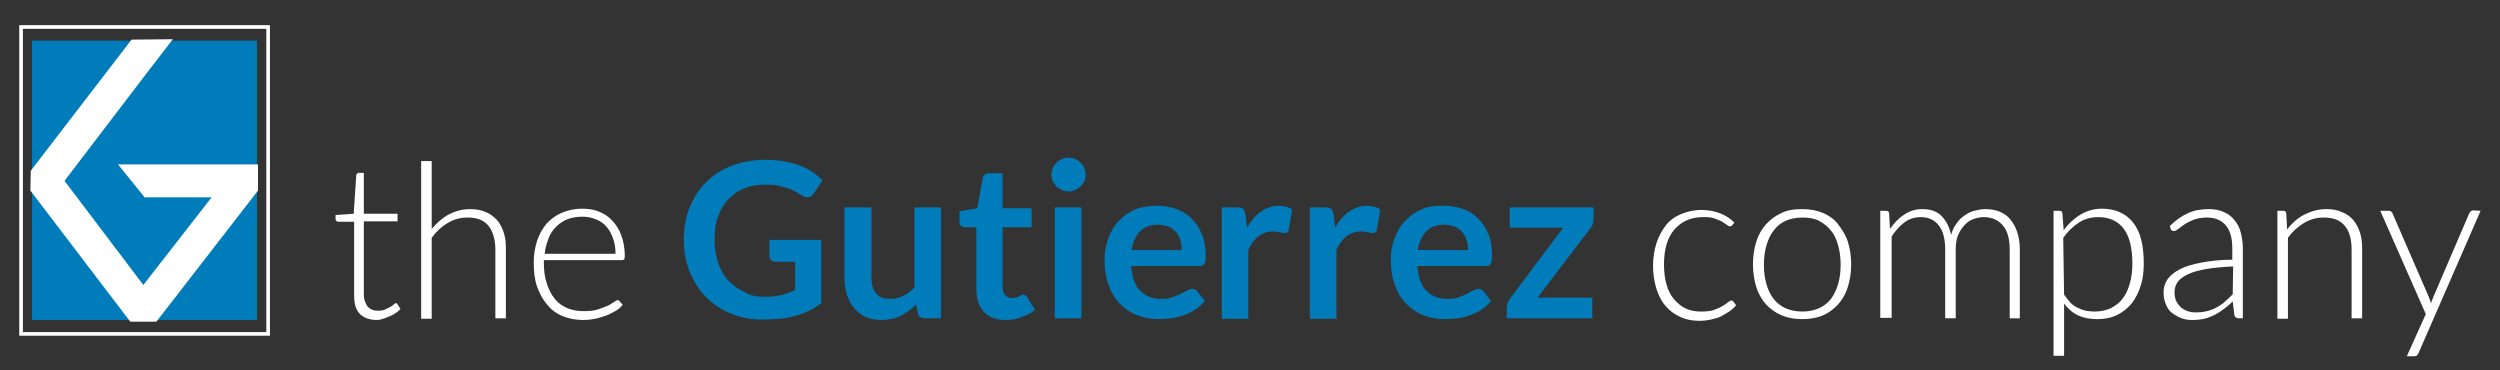 <?xml version="1.0" encoding="utf-8"?>
<!-- Generator: Adobe Illustrator 28.2.0, SVG Export Plug-In . SVG Version: 6.00 Build 0)  -->
<svg version="1.1" id="Layer_1" xmlns="http://www.w3.org/2000/svg" xmlns:xlink="http://www.w3.org/1999/xlink" x="0px" y="0px"
	 viewBox="0 0 593 87.8" style="enable-background:new 0 0 593 87.8;" xml:space="preserve">
<rect x="0" y="0" width="593" height="87.8" fill="#333333" stroke="none"/>
<style type="text/css">
	.st0{fill:#007CBB;}
	.st1{fill:#FFFFFF;}
	.st2{fill:none;stroke:#FFFFFF;stroke-width:0.866;stroke-miterlimit:10;}
</style>
<g>
	<g>
		<rect x="7.6" y="9.7" class="st0" width="53.3" height="66.2"/>
		<rect x="7.6" y="9.7" class="st0" width="53.3" height="66.2"/>
		<rect x="7.6" y="9.7" class="st0" width="53.3" height="66.2"/>
		<rect x="7.6" y="9.7" class="st0" width="53.3" height="66.2"/>
		<g>
			<polygon class="st1" points="37.1,76.3 30.9,76.3 7.2,45.2 7.3,40.5 31.2,9.4 41,9.3 34.3,18 15.3,42.9 34,67.6 50.2,46.8 
				34.3,46.8 28,39 61.2,39 61.2,45.2 			"/>
		</g>
		<rect x="5" y="6.4" class="st2" width="58.6" height="72.8"/>
	</g>
	<g>
		<path class="st1" d="M89.4,75.9c-1.7,0-3.1-0.5-4-1.4c-1-1-1.4-2.4-1.4-4.4V52.6h-3.7c-0.2,0-0.3,0-0.5-0.2
			c-0.1-0.1-0.2-0.2-0.2-0.4v-1l4.3-0.3l0.6-9.1c0-0.2,0.1-0.3,0.2-0.4c0.1-0.1,0.2-0.2,0.4-0.2h1.2v9.7h8v1.8h-8v17.3
			c0,0.7,0.1,1.3,0.3,1.8s0.4,0.9,0.7,1.2c0.3,0.3,0.7,0.6,1.1,0.7c0.4,0.2,0.9,0.2,1.4,0.2c0.6,0,1.1-0.1,1.6-0.3
			c0.4-0.2,0.8-0.4,1.2-0.6s0.6-0.4,0.8-0.6c0.2-0.2,0.4-0.3,0.5-0.3c0.1,0,0.3,0.1,0.4,0.3l0.7,1.1c-0.7,0.7-1.5,1.3-2.5,1.7
			S90.4,75.9,89.4,75.9z"/>
		<path class="st1" d="M102.4,54.3c1.2-1.4,2.5-2.6,4-3.4s3.2-1.3,5.1-1.3c1.4,0,2.6,0.2,3.7,0.7c1.1,0.4,1.9,1.1,2.7,1.9
			c0.7,0.8,1.2,1.8,1.6,3c0.4,1.2,0.5,2.5,0.5,4v16.3h-2.5V59.2c0-2.4-0.6-4.3-1.6-5.6c-1.1-1.4-2.8-2-5-2c-1.7,0-3.2,0.4-4.7,1.3
			c-1.4,0.8-2.7,2-3.8,3.5v19.2h-2.5V38.2h2.5V54.3z"/>
		<path class="st1" d="M129,61.7v0.5c0,1.9,0.2,3.6,0.7,5c0.4,1.4,1.1,2.7,1.9,3.7s1.8,1.7,3,2.2s2.5,0.7,3.9,0.7
			c1.3,0,2.4-0.1,3.3-0.4s1.7-0.6,2.4-0.9s1.1-0.7,1.5-0.9c0.4-0.3,0.6-0.4,0.8-0.4c0.2,0,0.4,0.1,0.5,0.3l0.7,0.8
			c-0.4,0.5-0.9,1-1.6,1.4c-0.7,0.4-1.4,0.8-2.2,1.1c-0.8,0.3-1.7,0.6-2.7,0.8c-0.9,0.2-1.9,0.3-2.9,0.3c-1.7,0-3.3-0.3-4.8-0.9
			s-2.7-1.5-3.7-2.7c-1-1.2-1.8-2.6-2.4-4.3c-0.6-1.7-0.8-3.6-0.8-5.8c0-1.8,0.3-3.5,0.8-5.1c0.5-1.5,1.3-2.9,2.2-4
			c1-1.1,2.2-2,3.6-2.6s3-1,4.9-1c1.4,0,2.8,0.2,4,0.7s2.3,1.2,3.2,2.2c0.9,1,1.6,2.1,2.1,3.5c0.5,1.4,0.8,3,0.8,4.8
			c0,0.4-0.1,0.6-0.1,0.8c-0.1,0.1-0.3,0.2-0.5,0.2C147.5,61.7,129,61.7,129,61.7z M146,60.2c0-1.4-0.2-2.6-0.6-3.7
			c-0.4-1.1-0.9-2-1.6-2.8c-0.7-0.8-1.5-1.3-2.5-1.7c-1-0.4-2-0.6-3.2-0.6c-1.3,0-2.5,0.2-3.5,0.6c-1,0.4-1.9,1-2.7,1.8
			s-1.4,1.7-1.8,2.8s-0.8,2.3-0.9,3.6L146,60.2L146,60.2z"/>
		<path class="st0" d="M181.2,70.4c1.6,0,2.9-0.1,4.1-0.4s2.2-0.7,3.3-1.2v-6.7h-4.6c-0.4,0-0.8-0.1-1.1-0.4
			c-0.3-0.2-0.4-0.6-0.4-0.9v-3.9h12.3v15c-0.9,0.7-1.9,1.3-2.9,1.8c-1,0.5-2.1,0.9-3.2,1.2s-2.4,0.6-3.7,0.7s-2.7,0.2-4.2,0.2
			c-2.7,0-5.2-0.5-7.4-1.4s-4.2-2.2-5.9-3.9s-2.9-3.7-3.9-6c-0.9-2.3-1.4-4.9-1.4-7.6c0-2.8,0.4-5.3,1.4-7.7c0.9-2.3,2.2-4.3,3.9-6
			s3.7-3,6.1-3.9c2.4-0.9,5-1.4,8-1.4c3,0,5.6,0.5,7.9,1.3s4.1,2.1,5.6,3.5l-2,3.1c-0.4,0.6-0.9,1-1.6,1c-0.4,0-0.8-0.1-1.2-0.4
			c-0.6-0.3-1.1-0.7-1.7-1s-1.2-0.6-1.9-0.8c-0.7-0.2-1.5-0.4-2.3-0.6s-1.9-0.2-3-0.2c-1.8,0-3.5,0.3-4.9,0.9
			c-1.5,0.6-2.7,1.5-3.8,2.6c-1,1.1-1.8,2.5-2.4,4.1c-0.6,1.6-0.8,3.4-0.8,5.4c0,2.1,0.3,4,0.9,5.7c0.6,1.7,1.4,3.1,2.5,4.2
			s2.4,2,3.8,2.6C177.8,70.1,179.5,70.4,181.2,70.4z"/>
		<path class="st0" d="M206.7,49.2v16.7c0,1.6,0.4,2.8,1.1,3.7c0.7,0.9,1.9,1.3,3.3,1.3c1.1,0,2.1-0.2,3.1-0.7c1-0.5,1.9-1.2,2.7-2
			v-19h6.3v26.3h-3.9c-0.8,0-1.4-0.4-1.6-1.2l-0.4-2.1c-0.6,0.6-1.1,1.1-1.7,1.5s-1.2,0.8-1.9,1.2c-0.7,0.3-1.4,0.6-2.1,0.7
			c-0.8,0.2-1.6,0.3-2.4,0.3c-1.4,0-2.7-0.2-3.8-0.7c-1.1-0.5-2-1.2-2.8-2.1s-1.3-1.9-1.7-3.2c-0.4-1.2-0.6-2.6-0.6-4V49.2H206.7z"
			/>
		<path class="st0" d="M238.6,75.9c-2.3,0-4-0.6-5.2-1.9s-1.8-3.1-1.8-5.3V53.9h-2.7c-0.3,0-0.6-0.1-0.9-0.3s-0.4-0.5-0.4-1v-2.5
			l4.2-0.7l1.3-7.2c0.1-0.3,0.2-0.6,0.5-0.8c0.2-0.2,0.6-0.3,0.9-0.3h3.3v8.3h6.9v4.5h-6.9v14.2c0,0.8,0.2,1.5,0.6,1.9
			s1,0.7,1.6,0.7c0.4,0,0.7-0.1,1-0.1s0.5-0.2,0.7-0.3c0.2-0.1,0.4-0.2,0.5-0.3c0.1-0.1,0.3-0.1,0.5-0.1c0.2,0,0.3,0.1,0.5,0.1
			c0.1,0.1,0.2,0.2,0.4,0.4l1.9,3.1c-0.9,0.8-2,1.3-3.2,1.7C241.1,75.7,239.9,75.9,238.6,75.9z"/>
		<path class="st0" d="M257.5,41.5c0,0.5-0.1,1.1-0.3,1.5s-0.5,0.9-0.9,1.2c-0.4,0.4-0.8,0.6-1.3,0.9c-0.5,0.2-1,0.3-1.6,0.3
			c-0.5,0-1.1-0.1-1.5-0.3s-0.9-0.5-1.3-0.9s-0.6-0.8-0.9-1.2c-0.2-0.5-0.3-1-0.3-1.5c0-0.6,0.1-1.1,0.3-1.6s0.5-0.9,0.9-1.3
			s0.8-0.6,1.3-0.9c0.5-0.2,1-0.3,1.5-0.3c0.6,0,1.1,0.1,1.6,0.3c0.5,0.2,0.9,0.5,1.3,0.9c0.4,0.4,0.7,0.8,0.9,1.3
			C257.4,40.5,257.5,41,257.5,41.5z M256.5,49.2v26.3h-6.3V49.2H256.5z"/>
		<path class="st0" d="M274.5,48.8c1.7,0,3.2,0.3,4.6,0.8s2.6,1.3,3.6,2.3s1.8,2.3,2.4,3.7c0.6,1.5,0.9,3.2,0.9,5.1
			c0,0.5,0,0.9-0.1,1.2c0,0.3-0.1,0.6-0.2,0.7c-0.1,0.2-0.3,0.3-0.5,0.4c-0.2,0.1-0.4,0.1-0.7,0.1h-16.2c0.2,2.7,0.9,4.7,2.2,5.9
			c1.3,1.3,2.9,1.9,5,1.9c1,0,1.9-0.1,2.6-0.4s1.4-0.5,2-0.8s1-0.6,1.5-0.8c0.4-0.2,0.8-0.4,1.2-0.4c0.3,0,0.5,0.1,0.7,0.2
			s0.4,0.2,0.5,0.4l1.8,2.3c-0.7,0.8-1.5,1.5-2.4,2.1s-1.8,1-2.7,1.3s-1.9,0.6-2.9,0.7c-1,0.1-1.9,0.2-2.9,0.2
			c-1.8,0-3.5-0.3-5.1-0.9c-1.6-0.6-2.9-1.5-4.1-2.7s-2.1-2.7-2.7-4.4c-0.7-1.8-1-3.8-1-6.1c0-1.8,0.3-3.5,0.9-5.1
			c0.6-1.6,1.4-3,2.5-4.1c1.1-1.2,2.4-2.1,4-2.8C270.8,49.1,272.6,48.8,274.5,48.8z M274.7,53.3c-1.8,0-3.3,0.5-4.3,1.6
			c-1,1-1.7,2.5-2,4.4h11.9c0-0.8-0.1-1.6-0.3-2.3s-0.6-1.4-1-1.9c-0.5-0.5-1-1-1.7-1.3C276.4,53.5,275.6,53.3,274.7,53.3z"/>
		<path class="st0" d="M289.8,75.5V49.2h3.7c0.6,0,1.1,0.1,1.4,0.4c0.3,0.2,0.4,0.7,0.5,1.2l0.4,3.2c0.9-1.6,2-2.9,3.3-3.8
			c1.3-0.9,2.7-1.4,4.2-1.4c1.3,0,2.4,0.3,3.2,0.9l-0.8,4.7c0,0.3-0.2,0.5-0.3,0.7c-0.2,0.1-0.4,0.2-0.7,0.2c-0.3,0-0.6-0.1-1-0.2
			c-0.4-0.1-1-0.2-1.8-0.2c-1.3,0-2.4,0.4-3.4,1.1c-0.9,0.7-1.7,1.8-2.4,3.2v16.4H289.8z"/>
		<path class="st0" d="M310.7,75.5V49.2h3.7c0.6,0,1.1,0.1,1.4,0.4c0.3,0.2,0.4,0.7,0.5,1.2l0.4,3.2c0.9-1.6,2-2.9,3.3-3.8
			c1.3-0.9,2.7-1.4,4.2-1.4c1.3,0,2.4,0.3,3.2,0.9l-0.8,4.7c0,0.3-0.2,0.5-0.3,0.7c-0.2,0.1-0.4,0.2-0.7,0.2c-0.3,0-0.6-0.1-1-0.2
			c-0.4-0.1-1-0.2-1.8-0.2c-1.3,0-2.4,0.4-3.4,1.1c-0.9,0.7-1.7,1.8-2.4,3.2v16.4H310.7z"/>
		<path class="st0" d="M342.5,48.8c1.7,0,3.2,0.3,4.6,0.8c1.4,0.5,2.6,1.3,3.6,2.3s1.8,2.3,2.4,3.7c0.6,1.5,0.8,3.2,0.8,5.1
			c0,0.5,0,0.9-0.1,1.2c0,0.3-0.1,0.6-0.2,0.7c-0.1,0.2-0.3,0.3-0.5,0.4c-0.2,0.1-0.4,0.1-0.7,0.1h-16.2c0.2,2.7,0.9,4.7,2.2,5.9
			c1.3,1.3,2.9,1.9,5,1.9c1,0,1.9-0.1,2.6-0.4s1.4-0.5,2-0.8c0.5-0.3,1-0.6,1.5-0.8c0.4-0.2,0.8-0.4,1.2-0.4c0.3,0,0.5,0.1,0.7,0.2
			s0.4,0.2,0.5,0.4l1.8,2.3c-0.7,0.8-1.5,1.5-2.4,2.1c-0.9,0.6-1.8,1-2.7,1.3s-1.9,0.6-2.9,0.7c-1,0.1-1.9,0.2-2.9,0.2
			c-1.8,0-3.5-0.3-5.1-0.9s-2.9-1.5-4.1-2.7s-2.1-2.7-2.7-4.4c-0.7-1.8-1-3.8-1-6.1c0-1.8,0.3-3.5,0.9-5.1c0.6-1.6,1.4-3,2.5-4.1
			c1.1-1.2,2.4-2.1,4-2.8S340.5,48.8,342.5,48.8z M342.6,53.3c-1.8,0-3.3,0.5-4.3,1.6c-1,1-1.7,2.5-2,4.4h11.9
			c0-0.8-0.1-1.6-0.3-2.3s-0.6-1.4-1-1.9c-0.5-0.5-1-1-1.7-1.3C344.4,53.5,343.5,53.3,342.6,53.3z"/>
		<path class="st0" d="M378,51.8c0,0.4-0.1,0.9-0.2,1.3s-0.4,0.8-0.6,1.1l-12.5,16.4h13v4.9h-20.3v-2.6c0-0.3,0.1-0.6,0.2-1
			s0.4-0.8,0.6-1.1L370.8,54h-12.7v-4.8H378L378,51.8L378,51.8z"/>
		<path class="st1" d="M410.9,53.4c-0.1,0.1-0.2,0.2-0.2,0.2c-0.1,0.1-0.2,0.1-0.3,0.1c-0.2,0-0.4-0.1-0.7-0.3s-0.7-0.5-1.2-0.8
			c-0.5-0.3-1.1-0.5-1.9-0.8s-1.6-0.3-2.7-0.3c-1.5,0-2.8,0.3-3.9,0.8c-1.1,0.5-2.1,1.3-2.9,2.2c-0.8,1-1.4,2.1-1.8,3.5
			s-0.6,2.9-0.6,4.7c0,1.8,0.2,3.4,0.6,4.8s1,2.6,1.8,3.5s1.7,1.7,2.8,2.2s2.3,0.7,3.6,0.7c1.2,0,2.3-0.1,3.1-0.4s1.5-0.6,2-0.9
			c0.5-0.3,1-0.7,1.3-0.9c0.3-0.3,0.6-0.4,0.8-0.4s0.4,0.1,0.5,0.3l0.6,0.8c-0.4,0.5-0.9,1-1.5,1.4c-0.6,0.4-1.3,0.8-2,1.2
			s-1.6,0.6-2.5,0.8s-1.8,0.3-2.8,0.3c-1.6,0-3.1-0.3-4.4-0.9s-2.5-1.4-3.5-2.6c-1-1.1-1.7-2.5-2.2-4.1c-0.5-1.6-0.8-3.5-0.8-5.5
			c0-1.9,0.3-3.7,0.8-5.3c0.5-1.6,1.3-3,2.2-4.2s2.2-2.1,3.6-2.7c1.4-0.6,3.1-1,4.9-1c1.7,0,3.1,0.3,4.4,0.8
			c1.3,0.5,2.4,1.2,3.4,2.2L410.9,53.4z"/>
		<path class="st1" d="M427.5,49.6c1.8,0,3.5,0.3,4.9,0.9s2.7,1.5,3.6,2.7s1.8,2.5,2.3,4.1s0.8,3.4,0.8,5.4s-0.3,3.8-0.8,5.4
			c-0.5,1.6-1.3,3-2.3,4.1s-2.2,2-3.6,2.6s-3.1,0.9-4.9,0.9c-1.8,0-3.5-0.3-4.9-0.9s-2.7-1.5-3.7-2.6c-1-1.1-1.8-2.5-2.3-4.1
			c-0.5-1.6-0.8-3.4-0.8-5.4s0.3-3.8,0.8-5.4c0.5-1.6,1.3-3,2.3-4.1s2.2-2,3.7-2.7S425.6,49.6,427.5,49.6z M427.5,73.9
			c1.5,0,2.9-0.3,4-0.8c1.1-0.5,2.1-1.3,2.8-2.2s1.3-2.2,1.7-3.5c0.4-1.4,0.6-2.9,0.6-4.6c0-1.7-0.2-3.2-0.6-4.6
			c-0.4-1.4-0.9-2.6-1.7-3.5c-0.8-1-1.7-1.7-2.8-2.3s-2.5-0.8-4-0.8c-1.5,0-2.9,0.3-4,0.8c-1.1,0.5-2.1,1.3-2.8,2.3
			c-0.8,1-1.3,2.2-1.7,3.5c-0.4,1.4-0.6,2.9-0.6,4.6c0,1.7,0.2,3.2,0.6,4.6s1,2.6,1.7,3.5c0.8,1,1.7,1.7,2.8,2.2
			C424.6,73.6,426,73.9,427.5,73.9z"/>
		<path class="st1" d="M446,75.5V50h1.4c0.4,0,0.7,0.2,0.7,0.6l0.2,3.7c1-1.4,2.1-2.6,3.4-3.4c1.3-0.9,2.7-1.3,4.3-1.3
			c1.9,0,3.4,0.5,4.5,1.6c1.1,1.1,1.9,2.6,2.3,4.5c0.3-1,0.7-2,1.3-2.7c0.5-0.8,1.2-1.4,1.9-1.9c0.7-0.5,1.5-0.9,2.3-1.1
			s1.7-0.4,2.6-0.4c1.3,0,2.4,0.2,3.4,0.6c1,0.4,1.9,1,2.6,1.9s1.2,1.8,1.6,3c0.4,1.2,0.6,2.6,0.6,4.1v16.3h-2.4V59.2
			c0-2.5-0.5-4.4-1.6-5.7s-2.6-2-4.6-2c-0.9,0-1.7,0.2-2.5,0.5s-1.5,0.8-2.1,1.5s-1.1,1.4-1.5,2.4c-0.4,1-0.5,2.1-0.5,3.3v16.3h-2.5
			V59.2c0-2.5-0.5-4.4-1.5-5.7s-2.4-2-4.3-2c-1.4,0-2.7,0.4-3.8,1.2s-2.2,2-3.1,3.4v19.3H446z"/>
		<path class="st1" d="M489.5,54.6c1.1-1.5,2.5-2.8,4-3.7c1.5-0.9,3.2-1.4,5.1-1.4c3.1,0,5.6,1.1,7.3,3.2c1.8,2.2,2.6,5.4,2.6,9.8
			c0,1.9-0.2,3.6-0.7,5.2s-1.2,3-2.1,4.2c-1,1.2-2.1,2.1-3.5,2.8s-3,1-4.8,1c-1.7,0-3.2-0.3-4.5-0.9s-2.4-1.6-3.3-2.8v12.4h-2.5V50
			h1.4c0.4,0,0.7,0.2,0.7,0.6L489.5,54.6z M489.6,69.9c0.5,0.7,1,1.3,1.5,1.9c0.5,0.5,1.1,0.9,1.7,1.2s1.2,0.5,1.9,0.7
			c0.7,0.1,1.4,0.2,2.1,0.2c1.5,0,2.8-0.3,3.9-0.8c1.1-0.6,2.1-1.3,2.8-2.3c0.8-1,1.3-2.2,1.7-3.6c0.4-1.4,0.6-2.9,0.6-4.6
			c0-3.8-0.7-6.6-2.1-8.4s-3.4-2.7-6-2.7c-1.7,0-3.2,0.4-4.6,1.3c-1.4,0.9-2.6,2.1-3.7,3.6L489.6,69.9L489.6,69.9z"/>
		<path class="st1" d="M514.7,53.6c1.3-1.3,2.7-2.3,4.2-3s3.1-1,5-1c1.4,0,2.6,0.2,3.6,0.7c1,0.4,1.9,1.1,2.5,1.9
			c0.7,0.8,1.2,1.8,1.5,2.9c0.3,1.2,0.5,2.4,0.5,3.8v16.6h-1c-0.5,0-0.8-0.2-1-0.7l-0.4-3.3c-0.7,0.7-1.4,1.3-2.1,1.8
			s-1.4,1-2.2,1.4c-0.8,0.4-1.6,0.7-2.4,0.9c-0.9,0.2-1.8,0.3-2.9,0.3c-0.9,0-1.7-0.1-2.5-0.4s-1.5-0.7-2.2-1.2s-1.2-1.2-1.5-2
			c-0.4-0.8-0.6-1.8-0.6-3c0-1.1,0.3-2.1,0.9-3c0.6-0.9,1.6-1.7,2.9-2.4s3-1.2,5.1-1.6c2.1-0.4,4.5-0.7,7.4-0.7v-2.7
			c0-2.4-0.5-4.2-1.5-5.4s-2.5-1.9-4.5-1.9c-1.2,0-2.3,0.2-3.1,0.5s-1.6,0.7-2.2,1.1s-1.1,0.8-1.5,1.1s-0.7,0.5-1,0.5
			c-0.2,0-0.3,0-0.5-0.1c-0.1-0.1-0.2-0.2-0.3-0.3L514.7,53.6z M529.7,63.2c-2.4,0.1-4.5,0.3-6.3,0.6s-3.2,0.7-4.3,1.2
			c-1.1,0.5-2,1.1-2.5,1.8c-0.5,0.7-0.8,1.5-0.8,2.4c0,0.8,0.1,1.6,0.4,2.2c0.3,0.6,0.7,1.1,1.1,1.5c0.5,0.4,1,0.7,1.6,0.9
			c0.6,0.2,1.2,0.3,1.9,0.3c1,0,1.9-0.1,2.7-0.3c0.8-0.2,1.6-0.5,2.3-0.9c0.7-0.4,1.4-0.8,2-1.4c0.6-0.5,1.2-1.1,1.8-1.7L529.7,63.2
			L529.7,63.2z"/>
		<path class="st1" d="M542.5,54.4c1.2-1.5,2.5-2.7,4.1-3.5s3.3-1.3,5.2-1.3c1.4,0,2.6,0.2,3.7,0.7c1.1,0.4,2,1.1,2.7,1.9
			s1.2,1.8,1.6,3c0.4,1.2,0.5,2.5,0.5,4v16.3h-2.5V59.2c0-2.4-0.5-4.3-1.6-5.6c-1.1-1.4-2.8-2-5-2c-1.7,0-3.2,0.4-4.7,1.3
			s-2.7,2-3.8,3.5v19.2h-2.5V50h1.4c0.4,0,0.7,0.2,0.7,0.6L542.5,54.4z"/>
		<path class="st1" d="M588.4,50l-14.7,33.7c-0.1,0.2-0.2,0.4-0.4,0.6c-0.2,0.2-0.4,0.2-0.7,0.2h-1.7l4.5-10L564.6,50h2
			c0.3,0,0.5,0.1,0.6,0.2s0.3,0.3,0.3,0.4l8.6,19.8c0.1,0.3,0.2,0.5,0.3,0.8s0.2,0.5,0.2,0.8c0.1-0.3,0.2-0.5,0.3-0.8
			s0.2-0.5,0.3-0.8l8.5-19.8c0.1-0.2,0.2-0.3,0.4-0.5c0.2-0.1,0.3-0.2,0.5-0.2L588.4,50L588.4,50z"/>
	</g>
</g>
</svg>
